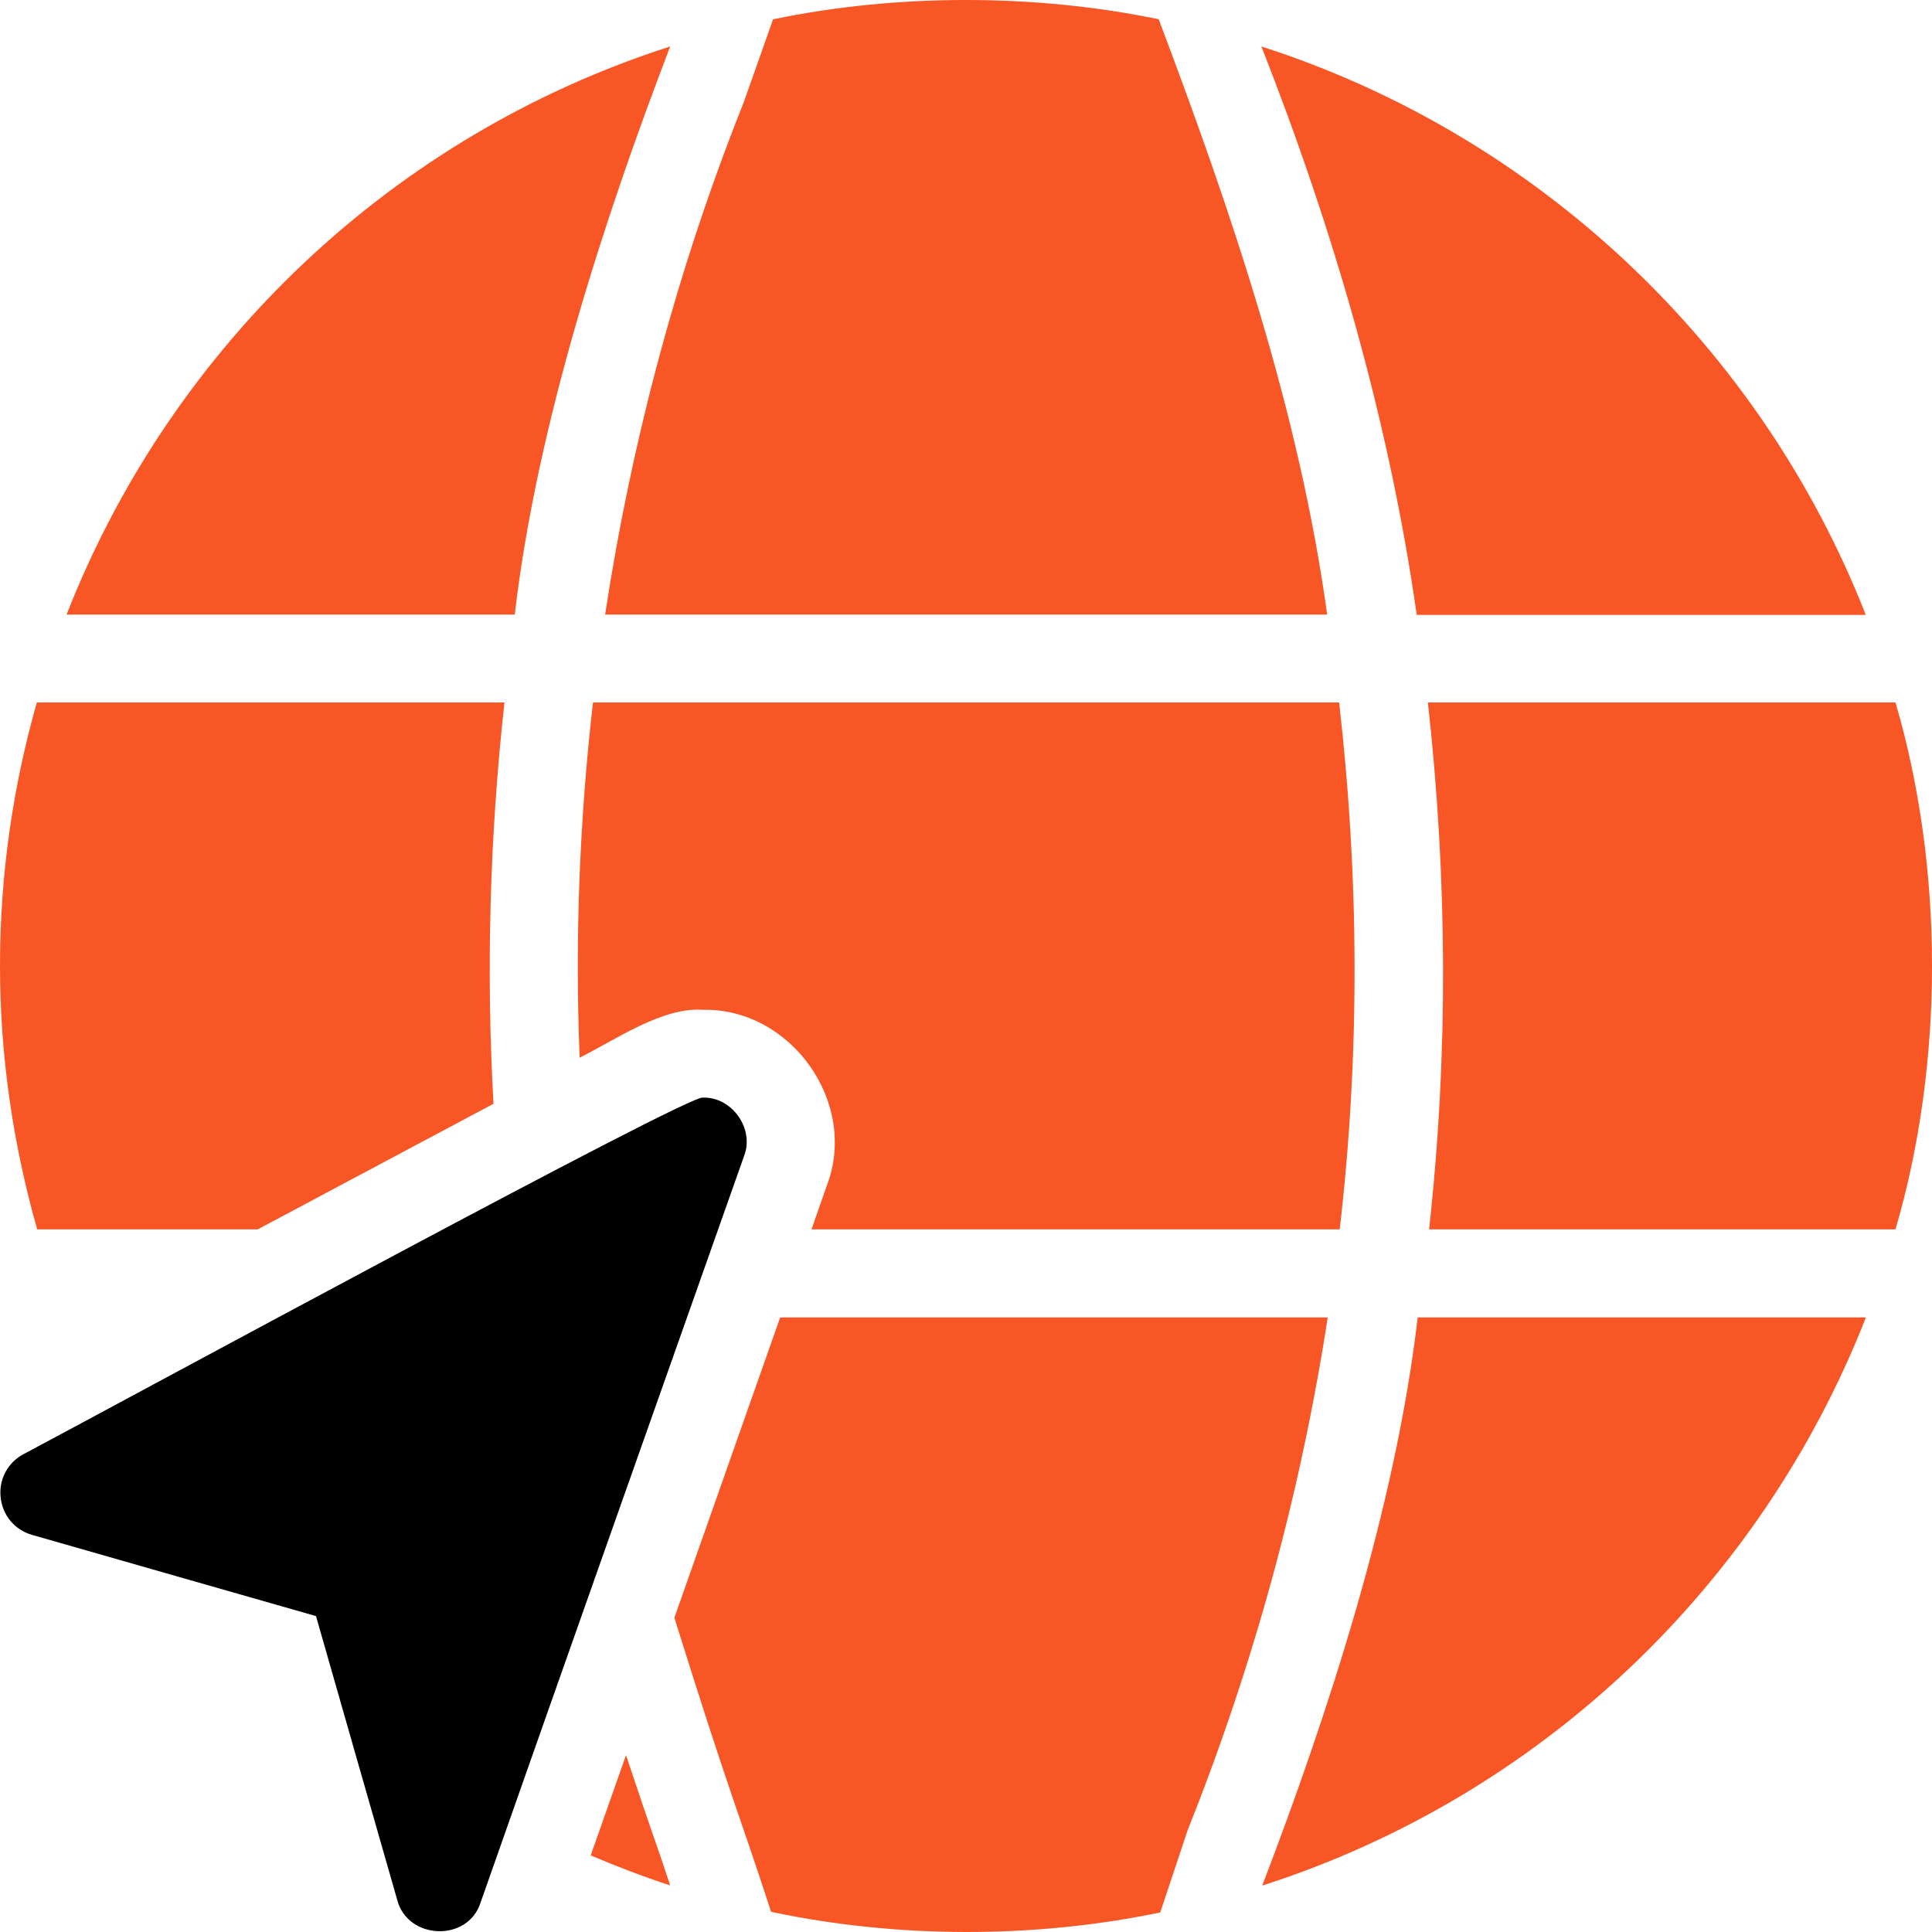 <svg width="39" height="39" viewBox="0 0 39 39" fill="none" xmlns="http://www.w3.org/2000/svg">
<path d="M11.924 37.454C12.45 37.676 12.984 37.883 13.528 38.059C13.253 37.218 13.201 37.127 12.637 35.43L11.924 37.454Z" fill="#F85625"/>
<path d="M23.974 36.946C25.322 33.569 26.261 30.104 26.802 26.594H15.749L13.613 32.656C14.749 36.29 14.884 36.5 15.566 38.593C18.118 39.133 20.885 39.134 23.421 38.605C23.421 38.606 23.974 36.946 23.974 36.946Z" fill="#F85625"/>
<path d="M0 19.498C0 21.305 0.261 23.093 0.751 24.816H5.203L9.962 22.281C9.81 19.577 9.887 16.866 10.183 14.18H0.744C0.262 15.872 0 17.654 0 19.498Z" fill="#F85625"/>
<path d="M0.014 30.231C0.05 30.586 0.298 30.887 0.652 30.985C1.833 31.323 5.257 32.304 6.379 32.623C6.697 33.743 7.684 37.183 8.018 38.35C8.224 39.16 9.447 39.212 9.702 38.403C11.347 33.719 13.377 27.985 15.02 23.336C15.235 22.784 14.774 22.137 14.187 22.157C13.916 22.082 2.493 28.283 0.475 29.354C0.156 29.522 -0.03 29.868 0.014 30.231Z" fill="black"/>
<path d="M16.381 24.816H27.044C27.454 21.276 27.437 17.713 27.032 14.18H11.97C11.698 16.559 11.604 18.956 11.701 21.35C12.403 21.003 13.366 20.327 14.183 20.384C15.962 20.344 17.331 22.253 16.692 23.929L16.381 24.816Z" fill="#F85625"/>
<path d="M23.39 0.389C20.888 -0.13 18.106 -0.13 15.605 0.39L15.014 2.063C13.683 5.4 12.755 8.876 12.215 12.406H26.791C26.228 8.316 24.865 4.296 23.39 0.389Z" fill="#F85625"/>
<path d="M37.666 26.594H28.618C28.172 30.423 26.81 34.59 25.48 38.063C31.084 36.265 35.54 32.017 37.666 26.594Z" fill="#F85625"/>
<path d="M1.344 12.406H10.391C10.837 8.578 12.199 4.409 13.529 0.938C7.926 2.735 3.469 6.983 1.344 12.406Z" fill="#F85625"/>
<path d="M25.463 0.938C26.929 4.667 28.042 8.508 28.599 12.412H37.663C35.536 6.984 31.046 2.734 25.463 0.938Z" fill="#F85625"/>
<path d="M28.824 14.18C29.217 17.715 29.239 21.279 28.848 24.816H38.263C39.246 21.461 39.246 17.534 38.263 14.18H28.824Z" fill="#F85625"/>
</svg>
